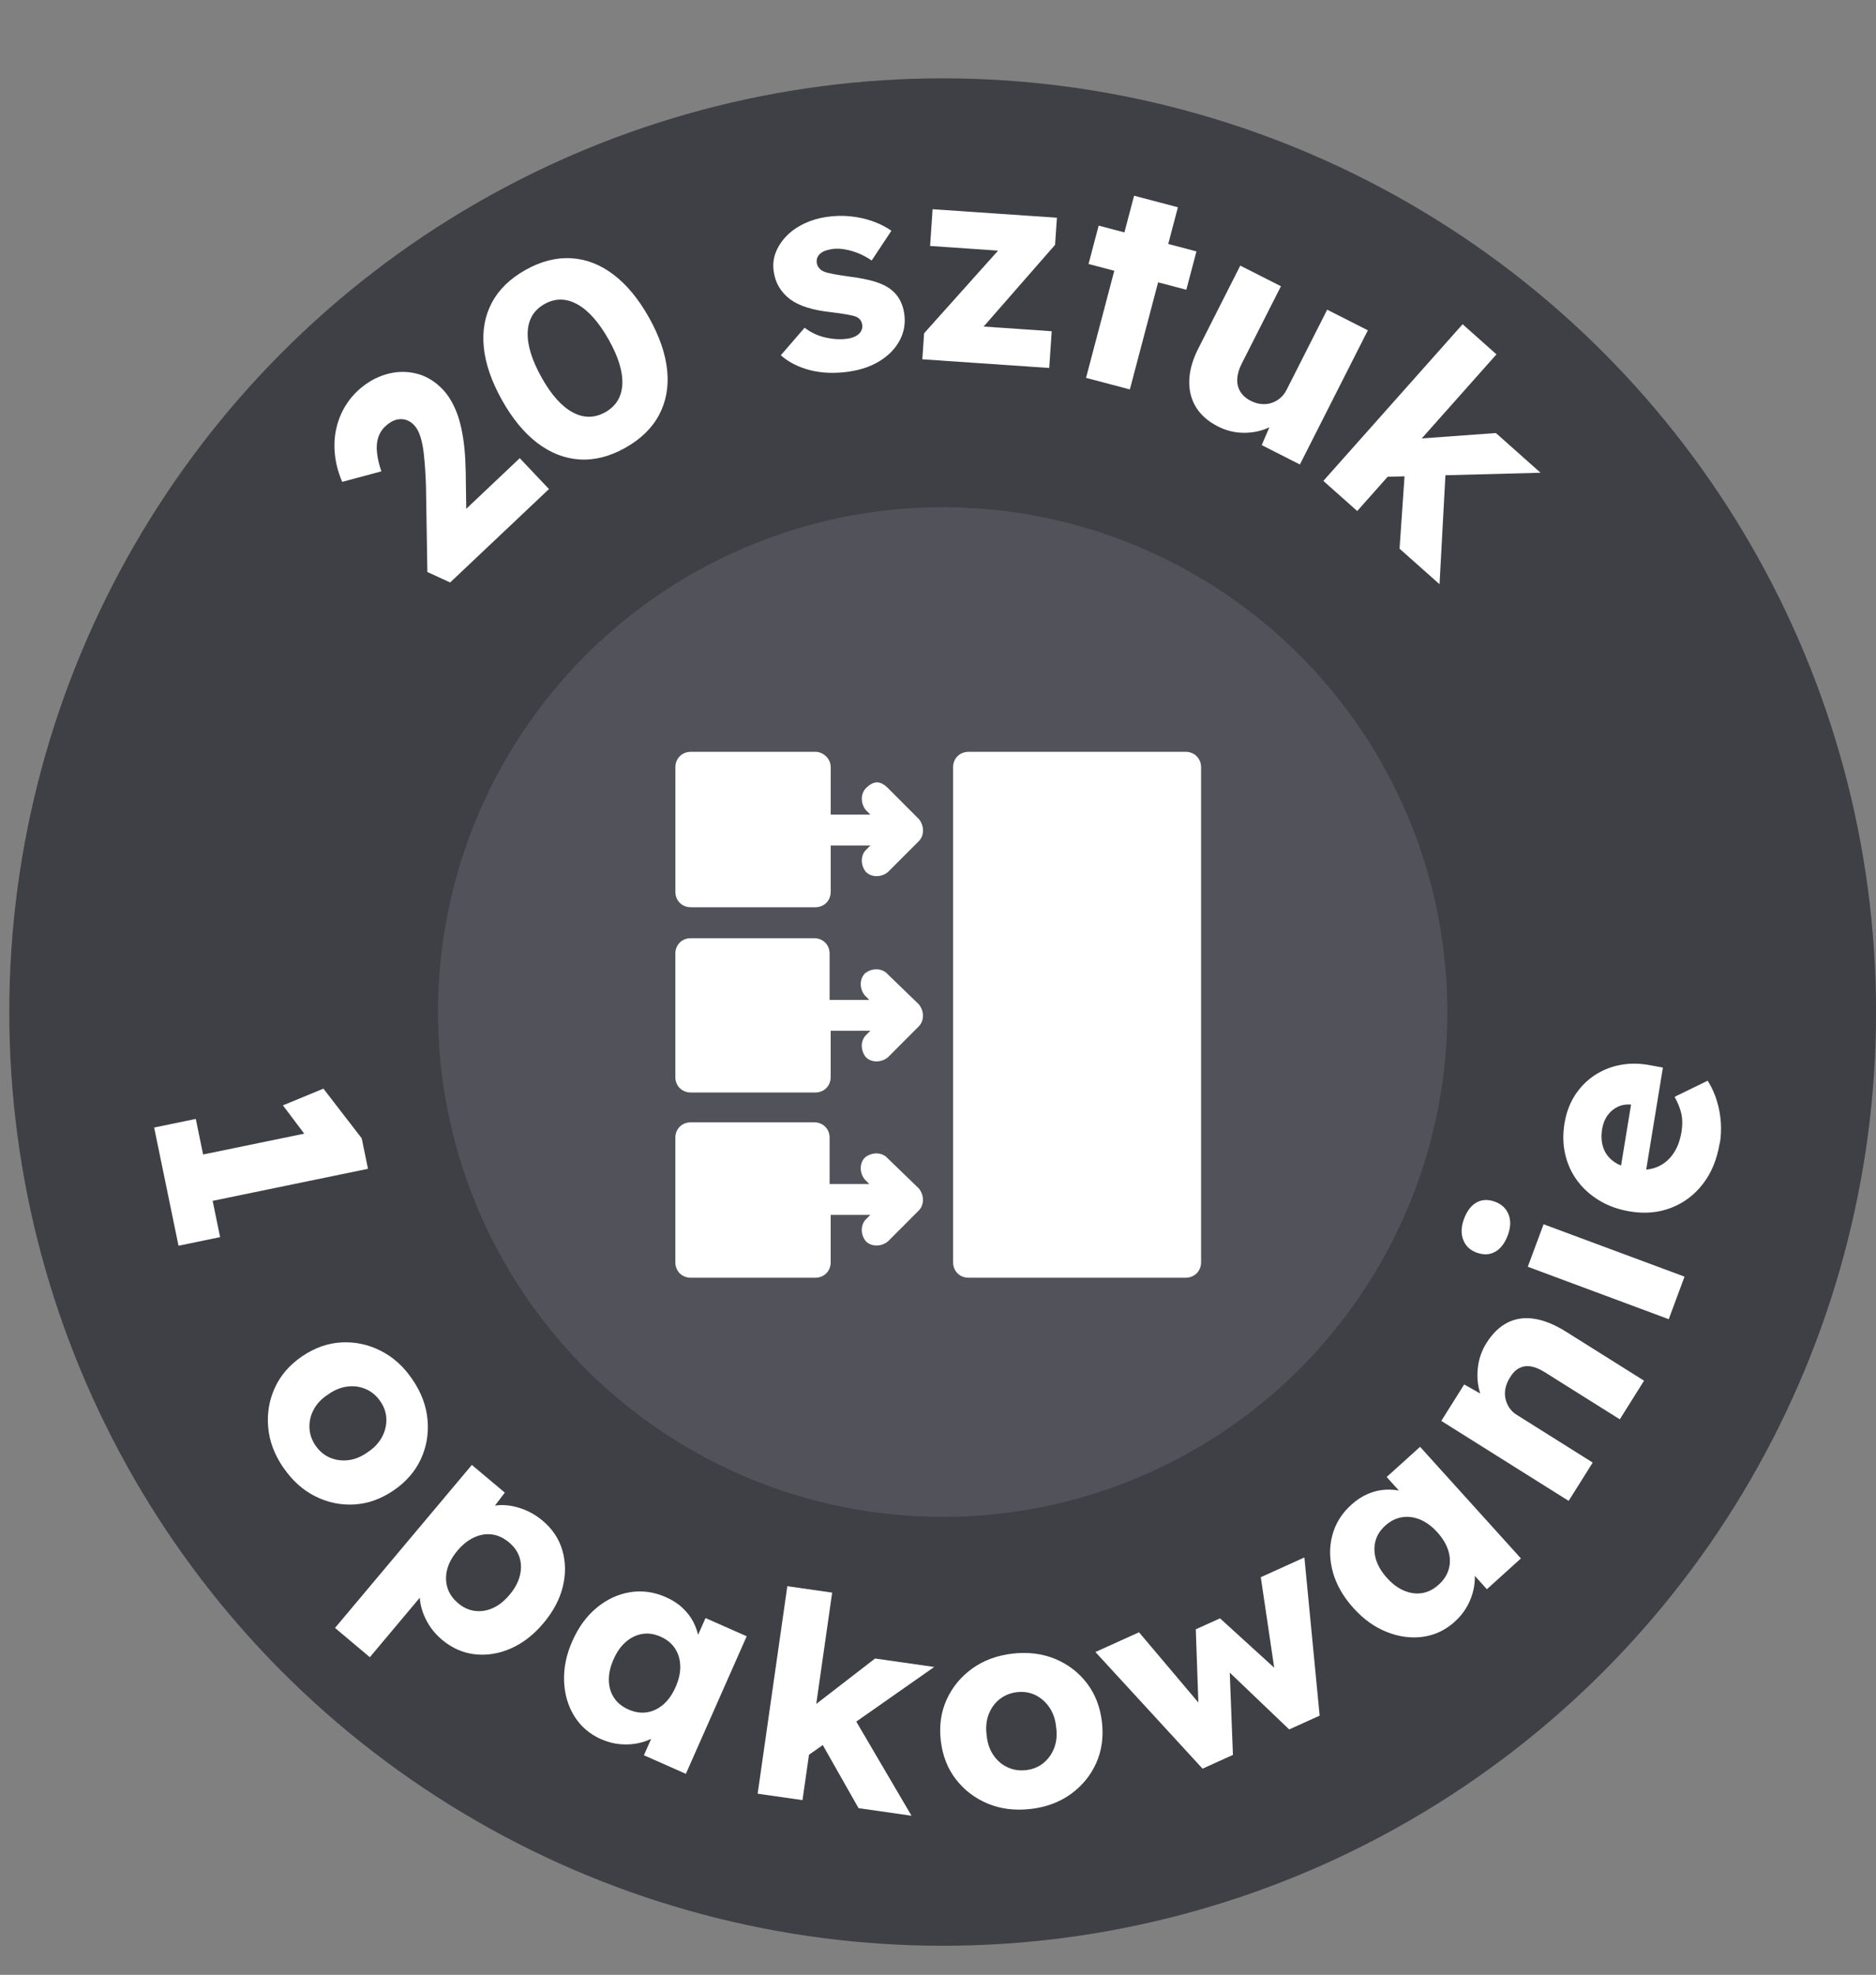 <?xml version="1.0" encoding="UTF-8"?>
<svg id="b" data-name="Warstwa 2" xmlns="http://www.w3.org/2000/svg" viewBox="0 0 404.07 425.21">
  <rect x="0" y="0" width="404.07" height="425.21" fill="#808080" stroke="none"/>
  <defs>
    <style>
      .d {
        fill: #52525b;
      }

      .e {
        fill: #fff;
      }

      .f {
        fill: none;
      }

      .g {
        fill: #3f3f46;
      }
    </style>
  </defs>
  <g id="c" data-name="Warstwa 1">
    <circle class="g" cx="203.04" cy="217.91" r="201.04"/>
    <circle class="d" cx="203.04" cy="217.91" r="108.7"/>
    <g>
      <circle class="f" cx="202.92" cy="218.18" r="140.29"/>
      <path class="e" d="M96.95,125.41l-4.9-2.25-.3-18.43c-.03-1.04-.08-2.19-.16-3.46-.08-1.27-.19-2.54-.34-3.83-.15-1.28-.39-2.44-.72-3.47-.33-1.03-.77-1.84-1.33-2.43-.56-.59-1.18-.98-1.87-1.17-.69-.19-1.4-.17-2.14.05-.74.23-1.49.7-2.26,1.43-.68.64-1.17,1.43-1.47,2.35-.3.93-.39,2-.26,3.23.12,1.23.44,2.58.94,4.06l-8.43,2.26c-1-2.3-1.55-4.65-1.66-7.04-.11-2.39.27-4.67,1.12-6.85.85-2.18,2.15-4.09,3.89-5.74,1.86-1.7,3.88-2.88,6.08-3.52,2.19-.64,4.36-.7,6.5-.18,2.14.52,4.07,1.68,5.77,3.48.59.62,1.13,1.34,1.62,2.16.49.82.94,1.73,1.33,2.73.39,1,.72,2.14,1,3.42.28,1.27.5,2.68.66,4.21.16,1.53.25,3.23.29,5.1l.2,14.33-4.07-2.53,15.51-14.67,6.29,6.65-21.28,20.11Z"/>
      <path class="e" d="M134.66,96.43c-3.33,1.87-6.61,2.7-9.82,2.5-3.21-.2-6.24-1.38-9.09-3.54-2.84-2.16-5.39-5.24-7.63-9.25-2.25-4.01-3.55-7.79-3.91-11.34-.36-3.55.21-6.75,1.72-9.6,1.5-2.85,3.92-5.21,7.26-7.08,3.33-1.87,6.62-2.71,9.85-2.52,3.23.19,6.27,1.37,9.11,3.53,2.84,2.16,5.39,5.24,7.64,9.25,2.25,4.01,3.55,7.79,3.91,11.34.36,3.55-.22,6.76-1.74,9.61-1.52,2.86-3.95,5.22-7.28,7.09ZM130.36,88.76c2.3-1.29,3.53-3.28,3.68-5.98.14-2.69-.82-5.88-2.89-9.57-2.13-3.79-4.39-6.36-6.8-7.69-2.4-1.33-4.76-1.35-7.06-.06-2.3,1.29-3.52,3.31-3.63,6.06-.12,2.75.89,6.02,3.02,9.81,2.07,3.69,4.29,6.17,6.66,7.45s4.71,1.27,7.02-.02Z"/>
      <path class="e" d="M182.99,80c-3.14.46-5.98.35-8.52-.3-2.54-.66-4.64-1.73-6.29-3.21l5.12-5.92c1.43,1.07,2.97,1.78,4.62,2.13,1.66.36,3.18.43,4.59.23.56-.08,1.06-.22,1.48-.4.42-.18.77-.41,1.04-.67.27-.26.46-.56.58-.89.12-.32.15-.69.09-1.09-.12-.8-.57-1.38-1.36-1.71-.39-.15-1.03-.3-1.92-.46-.89-.16-2.02-.32-3.4-.49-1.96-.21-3.69-.54-5.17-1.01-1.49-.46-2.73-1.07-3.75-1.83-.93-.73-1.69-1.57-2.28-2.54-.59-.96-.98-2.09-1.17-3.37-.22-1.49-.06-2.89.47-4.2.53-1.31,1.32-2.49,2.38-3.55,1.06-1.06,2.33-1.93,3.81-2.62,1.48-.69,3.05-1.15,4.7-1.39,1.77-.26,3.49-.3,5.16-.13,1.67.17,3.25.51,4.74,1.04,1.49.52,2.86,1.21,4.09,2.06l-4.25,6.41c-.82-.58-1.73-1.07-2.71-1.49-.98-.41-1.98-.71-2.99-.89-1.01-.18-1.92-.21-2.73-.1-.6.09-1.13.22-1.58.38-.45.17-.82.38-1.11.65-.29.27-.49.57-.61.89-.12.33-.15.69-.09,1.09.06.4.22.77.5,1.1.27.33.63.59,1.07.77.44.18,1.12.36,2.05.53.93.17,2.19.37,3.78.59,1.97.25,3.68.6,5.14,1.04,1.46.45,2.66,1.05,3.59,1.82.74.59,1.34,1.32,1.79,2.17s.76,1.81.91,2.86c.3,2.05-.01,3.96-.93,5.71-.92,1.76-2.31,3.23-4.2,4.43-1.88,1.2-4.11,1.98-6.68,2.36Z"/>
      <path class="e" d="M198.66,77.36l.38-5.6,18.67-20.85-.22,3.23-17.16-1.18.54-7.91,26.78,1.83-.4,5.84-17.71,20.25-.05-2.82,17.04,1.17-.54,7.91-27.33-1.87Z"/>
      <path class="e" d="M233.92,81.36l10.35-39.22,9.44,2.49-10.35,39.22-9.44-2.49ZM234.46,56.84l2.18-8.26,21.06,5.55-2.18,8.26-21.06-5.55Z"/>
      <path class="e" d="M262.37,91.84c-2.14-1.09-3.73-2.47-4.76-4.16-1.04-1.69-1.52-3.61-1.46-5.76.07-2.15.71-4.45,1.95-6.88l9.04-17.85,8.76,4.44-8.44,16.65c-.59,1.16-.91,2.25-.97,3.27-.06,1.02.16,1.94.65,2.76.5.82,1.25,1.49,2.27,2,.76.39,1.52.61,2.29.68.76.07,1.49,0,2.17-.23.68-.22,1.3-.57,1.86-1.04.56-.47,1.02-1.07,1.39-1.79l8.74-17.25,8.76,4.44-14.64,28.89-8.22-4.17,2.62-6.12,1.96.17c-1.13,1.16-2.48,2.02-4.04,2.57-1.56.56-3.21.79-4.94.71-1.74-.08-3.4-.53-5-1.34Z"/>
      <path class="e" d="M285.04,103.54l29.99-33.73,7.29,6.49-29.99,33.73-7.29-6.48ZM298.38,102.67l2.18-7.86,21.64-1.57,9.62,8.55-33.43.88ZM301.45,118.13l1.28-18.61,8.72.57-1.39,25.7-8.62-7.66Z"/>
    </g>
    <g>
      <path class="e" d="M33.21,242.77l8.96-1.85,5.24,25.45-8.96,1.85-5.25-25.45ZM37.72,249.82l33.93-6.99-4.62,3.26-6.09-8.09,8.72-3.6,8.25,10.69,1.35,6.57-39.49,8.14-2.06-9.98Z"/>
      <path class="e" d="M61,315.97c-1.9-2.79-2.98-5.68-3.24-8.68-.26-2.99.22-5.83,1.45-8.51,1.23-2.68,3.19-4.93,5.88-6.76s5.51-2.82,8.45-2.98c2.94-.16,5.76.44,8.44,1.79,2.68,1.35,4.98,3.41,6.87,6.21,1.9,2.79,2.98,5.68,3.24,8.68.26,2.99-.22,5.82-1.46,8.48-1.24,2.66-3.2,4.91-5.89,6.73-2.69,1.83-5.5,2.83-8.43,3-2.93.17-5.74-.41-8.42-1.76-2.69-1.35-4.98-3.42-6.88-6.21ZM67.96,311.24c.82,1.21,1.86,2.08,3.1,2.61,1.25.53,2.57.71,3.98.54,1.41-.17,2.77-.73,4.1-1.68,1.37-.88,2.4-1.95,3.09-3.21.69-1.26,1.02-2.57.99-3.92s-.46-2.63-1.29-3.84c-.82-1.21-1.86-2.09-3.12-2.64s-2.6-.73-4.02-.55c-1.42.18-2.8.75-4.12,1.7-1.37.88-2.39,1.94-3.07,3.19-.68,1.25-.99,2.55-.95,3.93.05,1.37.48,2.66,1.3,3.87Z"/>
      <path class="e" d="M72.17,350.5l29.46-35.08,7.1,5.96-4.39,5.79-1.05-1.6c1.08-.85,2.39-1.33,3.94-1.47,1.55-.13,3.18.08,4.91.66,1.72.57,3.3,1.46,4.73,2.66,2.12,1.78,3.54,3.91,4.26,6.41.72,2.49.75,5.09.09,7.81-.66,2.71-2.05,5.33-4.17,7.85-2.09,2.49-4.42,4.3-7,5.44-2.57,1.13-5.16,1.55-7.75,1.26-2.6-.29-4.97-1.34-7.12-3.15-1.4-1.18-2.52-2.57-3.35-4.17-.83-1.6-1.3-3.22-1.42-4.86-.11-1.63.13-3.1.74-4.39l2.28.8-13.77,16.4-7.52-6.32ZM98.68,345.2c1.12.94,2.33,1.49,3.63,1.65,1.3.16,2.59-.04,3.86-.62,1.28-.57,2.48-1.53,3.6-2.87,1.1-1.31,1.83-2.65,2.18-4.02.36-1.37.35-2.68-.02-3.92-.37-1.24-1.13-2.34-2.28-3.31-1.15-.97-2.37-1.54-3.66-1.72-1.29-.18-2.58.04-3.88.64-1.3.6-2.5,1.56-3.6,2.87-1.12,1.34-1.86,2.69-2.2,4.04s-.32,2.66.06,3.91c.38,1.25,1.15,2.36,2.3,3.33Z"/>
      <path class="e" d="M129.53,374.5c-2.49-1.1-4.42-2.75-5.79-4.93-1.37-2.18-2.12-4.69-2.24-7.53-.12-2.83.46-5.72,1.76-8.66,1.33-3.01,3.08-5.42,5.26-7.21,2.17-1.8,4.56-2.91,7.15-3.34,2.59-.43,5.17-.08,7.74,1.05,1.41.62,2.62,1.4,3.61,2.33.99.93,1.77,1.95,2.34,3.07.57,1.12.96,2.29,1.18,3.52.21,1.23.23,2.45.05,3.66l-1.74-1.04,3.11-7.03,8.87,3.92-13.1,29.62-9.04-4,3.16-7.14,2.03.83c-.76.91-1.68,1.68-2.76,2.32-1.08.63-2.26,1.09-3.54,1.37-1.28.28-2.6.36-3.98.24-1.37-.12-2.73-.47-4.06-1.06ZM135.32,368.06c1.38.61,2.7.82,3.99.63,1.28-.19,2.46-.75,3.54-1.67,1.08-.92,1.97-2.19,2.67-3.79.71-1.6,1.04-3.11,1-4.53-.04-1.42-.42-2.68-1.13-3.77-.72-1.09-1.76-1.95-3.14-2.55-1.34-.59-2.65-.78-3.92-.57-1.27.21-2.45.78-3.52,1.71-1.08.92-1.97,2.19-2.67,3.79-.71,1.6-1.04,3.11-1,4.53.04,1.42.41,2.66,1.12,3.73.71,1.07,1.73,1.9,3.07,2.49Z"/>
      <path class="e" d="M163.19,386.21l6.39-44.68,9.66,1.38-6.39,44.68-9.66-1.38ZM173.83,378.12l-2.53-7.76,17.18-13.26,12.74,1.82-27.39,19.19ZM184.92,389.32l-9.2-16.23,7.58-4.34,13.03,22.2-11.41-1.63Z"/>
      <path class="e" d="M221.99,389.49c-3.35.39-6.42.01-9.19-1.13-2.78-1.15-5.07-2.89-6.88-5.21-1.81-2.33-2.9-5.1-3.28-8.34-.38-3.23.04-6.19,1.26-8.87,1.22-2.68,3.05-4.9,5.48-6.66s5.33-2.84,8.68-3.23c3.35-.39,6.42-.01,9.19,1.13,2.77,1.15,5.06,2.89,6.84,5.22,1.79,2.33,2.87,5.11,3.25,8.34.38,3.23-.03,6.19-1.23,8.87-1.2,2.68-3.02,4.9-5.45,6.66-2.43,1.76-5.33,2.84-8.68,3.23ZM221.01,381.13c1.45-.17,2.7-.68,3.75-1.54,1.04-.86,1.82-1.95,2.32-3.28.5-1.33.63-2.8.4-4.41-.15-1.62-.62-3.03-1.42-4.22-.8-1.2-1.8-2.09-3.02-2.69s-2.55-.81-4-.64c-1.45.17-2.71.69-3.78,1.55-1.07.86-1.85,1.97-2.34,3.31-.5,1.35-.63,2.83-.4,4.44.15,1.62.62,3.02,1.41,4.2.79,1.18,1.81,2.06,3.04,2.65,1.24.59,2.58.8,4.04.63Z"/>
      <path class="e" d="M259.01,380.81l-23.07-25.11,9.39-4.25,14.12,16.71-1.27.31-.62-17.66,5.22-2.36,13.21,12.03-1.23.69-3.2-21.58,9.39-4.25,3.29,34.06-6.56,2.97-13.56-12.95.72-.19.72,18.62-6.56,2.97Z"/>
      <path class="e" d="M313.38,349.14c-2.02,1.83-4.31,2.92-6.86,3.28-2.55.36-5.15.02-7.79-1.02-2.64-1.04-5.04-2.75-7.19-5.14-2.21-2.44-3.69-5.02-4.45-7.74-.75-2.71-.8-5.35-.14-7.89.66-2.54,2.03-4.76,4.11-6.64,1.15-1.04,2.35-1.82,3.6-2.35,1.25-.53,2.5-.82,3.76-.89,1.26-.07,2.49.05,3.7.36,1.21.31,2.33.79,3.36,1.44l-1.66,1.17-5.15-5.7,7.2-6.5,21.72,24.03-7.33,6.63-5.24-5.79,1.59-1.52c.52,1.06.85,2.22.99,3.46.14,1.25.07,2.51-.19,3.79-.27,1.28-.73,2.53-1.4,3.73-.67,1.2-1.54,2.3-2.63,3.28ZM309.85,341.23c1.12-1.01,1.85-2.14,2.2-3.39.35-1.25.32-2.55-.08-3.91-.41-1.36-1.2-2.69-2.37-3.99-1.17-1.3-2.41-2.22-3.73-2.76-1.31-.54-2.61-.71-3.9-.5-1.29.21-2.5.82-3.61,1.82-1.09.98-1.79,2.1-2.11,3.35-.32,1.25-.28,2.56.12,3.92.41,1.36,1.2,2.69,2.37,3.98,1.17,1.3,2.41,2.22,3.73,2.76,1.31.54,2.6.71,3.86.5s2.44-.81,3.52-1.79Z"/>
      <path class="e" d="M337.87,323.16l-27.43-17.22,4.93-7.85,5.74,3.24-.42,2.04c-1-1.16-1.7-2.54-2.1-4.17-.4-1.62-.48-3.31-.23-5.08.25-1.77.84-3.41,1.79-4.92,1.3-2.07,2.81-3.54,4.54-4.42,1.73-.88,3.66-1.16,5.78-.83,2.12.33,4.39,1.25,6.8,2.76l16.84,10.57-5.22,8.32-16.17-10.15c-1.1-.69-2.11-1.11-3.03-1.25-.92-.14-1.76,0-2.52.4-.76.41-1.42,1.09-1.97,2.04-.45.72-.76,1.46-.93,2.23-.16.76-.17,1.5-.02,2.22.15.72.42,1.38.81,1.98.39.6.91,1.11,1.56,1.52l16.43,10.32-2.56,4.08c-.61.96-1.12,1.79-1.56,2.48s-.79,1.26-1.07,1.7Z"/>
      <path class="e" d="M324.77,265.96c-.64,1.71-1.55,2.91-2.73,3.57-1.18.67-2.53.72-4.06.15-1.37-.51-2.31-1.42-2.82-2.74-.51-1.32-.45-2.81.17-4.49.64-1.71,1.54-2.9,2.72-3.55,1.17-.65,2.5-.7,3.99-.14,1.41.52,2.37,1.44,2.89,2.73s.46,2.79-.16,4.46ZM359.43,284.04l-30.36-11.29,3.4-9.15,30.36,11.28-3.4,9.15Z"/>
      <path class="e" d="M370.41,246.09c-.58,3.53-1.79,6.49-3.65,8.86-1.85,2.38-4.13,4.08-6.84,5.12-2.7,1.04-5.64,1.3-8.81.78-2.45-.4-4.63-1.17-6.54-2.31-1.92-1.14-3.51-2.55-4.78-4.24-1.27-1.69-2.15-3.6-2.65-5.72-.5-2.12-.55-4.37-.16-6.73.37-2.25,1.11-4.24,2.21-5.97,1.11-1.73,2.5-3.17,4.17-4.29,1.67-1.13,3.54-1.89,5.63-2.29,2.08-.4,4.28-.37,6.6.09l2.58.48-4.17,25.46-5.64.5,3.12-19.02.98,1.21-1.2-.2c-1.02-.08-1.96.08-2.83.5-.87.41-1.6,1.03-2.18,1.84-.59.81-.97,1.78-1.16,2.9-.26,1.57-.16,2.95.28,4.16.44,1.21,1.21,2.19,2.3,2.94,1.09.76,2.5,1.28,4.23,1.56,1.77.29,3.36.17,4.79-.36,1.42-.53,2.62-1.45,3.57-2.75.96-1.3,1.59-2.94,1.92-4.91.22-1.36.22-2.61,0-3.74-.23-1.13-.72-2.39-1.48-3.8l7.12-3.47c.88,1.42,1.54,2.89,2,4.41.45,1.52.73,3.04.83,4.56.1,1.52.03,3-.2,4.45Z"/>
    </g>
    <path class="e" d="M175.61,161.88h-26.82c-1.9,0-3.32,1.42-3.32,3.32v26.82c0,1.9,1.42,3.32,3.32,3.32h26.82c1.9,0,3.32-1.42,3.32-3.32v-9.97h8.54l-.95.95c-1.19,1.18-1.19,3.32,0,4.75,1.19,1.19,3.32,1.19,4.75,0l6.64-6.65c1.19-1.19,1.19-3.32,0-4.75l-6.64-6.65c-1.66-1.66-3.09-1.66-4.75,0-1.19,1.19-1.19,3.32,0,4.75l.95.95h-8.54v-10.21c0-1.9-1.66-3.32-3.32-3.32"/>
    <path class="e" d="M191.04,209.6c-1.19-1.19-3.32-1.19-4.75,0-1.19,1.19-1.19,3.32,0,4.75l.95.95h-8.55v-9.97c0-1.9-1.42-3.32-3.32-3.32h-26.59c-1.9,0-3.32,1.42-3.32,3.32v26.58c0,1.9,1.42,3.32,3.32,3.32h26.82c1.9,0,3.32-1.42,3.32-3.32v-9.97h8.54l-.95.95c-1.19,1.19-1.19,3.32,0,4.75,1.19,1.19,3.32,1.19,4.75,0l6.64-6.65c1.19-1.19,1.19-3.32,0-4.75l-6.88-6.65Z"/>
    <path class="e" d="M191.04,249.24c-1.19-1.19-3.32-1.19-4.75,0-1.19,1.19-1.19,3.32,0,4.75l.95.95h-8.55v-9.97c0-1.9-1.42-3.32-3.32-3.32h-26.59c-1.9,0-3.32,1.42-3.32,3.32v26.82c0,1.9,1.42,3.32,3.32,3.32h26.82c1.9,0,3.32-1.42,3.32-3.32v-10.21h8.54l-.95.95c-1.19,1.19-1.19,3.32,0,4.75,1.19,1.19,3.32,1.19,4.75,0l6.64-6.65c1.19-1.19,1.19-3.32,0-4.75l-6.88-6.65Z"/>
    <path class="e" d="M255.38,161.88h-46.77c-1.9,0-3.32,1.42-3.32,3.32v106.59c0,1.9,1.42,3.32,3.32,3.32h46.77c1.9,0,3.32-1.42,3.32-3.32v-106.59c0-1.9-1.43-3.32-3.32-3.32"/>
  </g>
</svg>